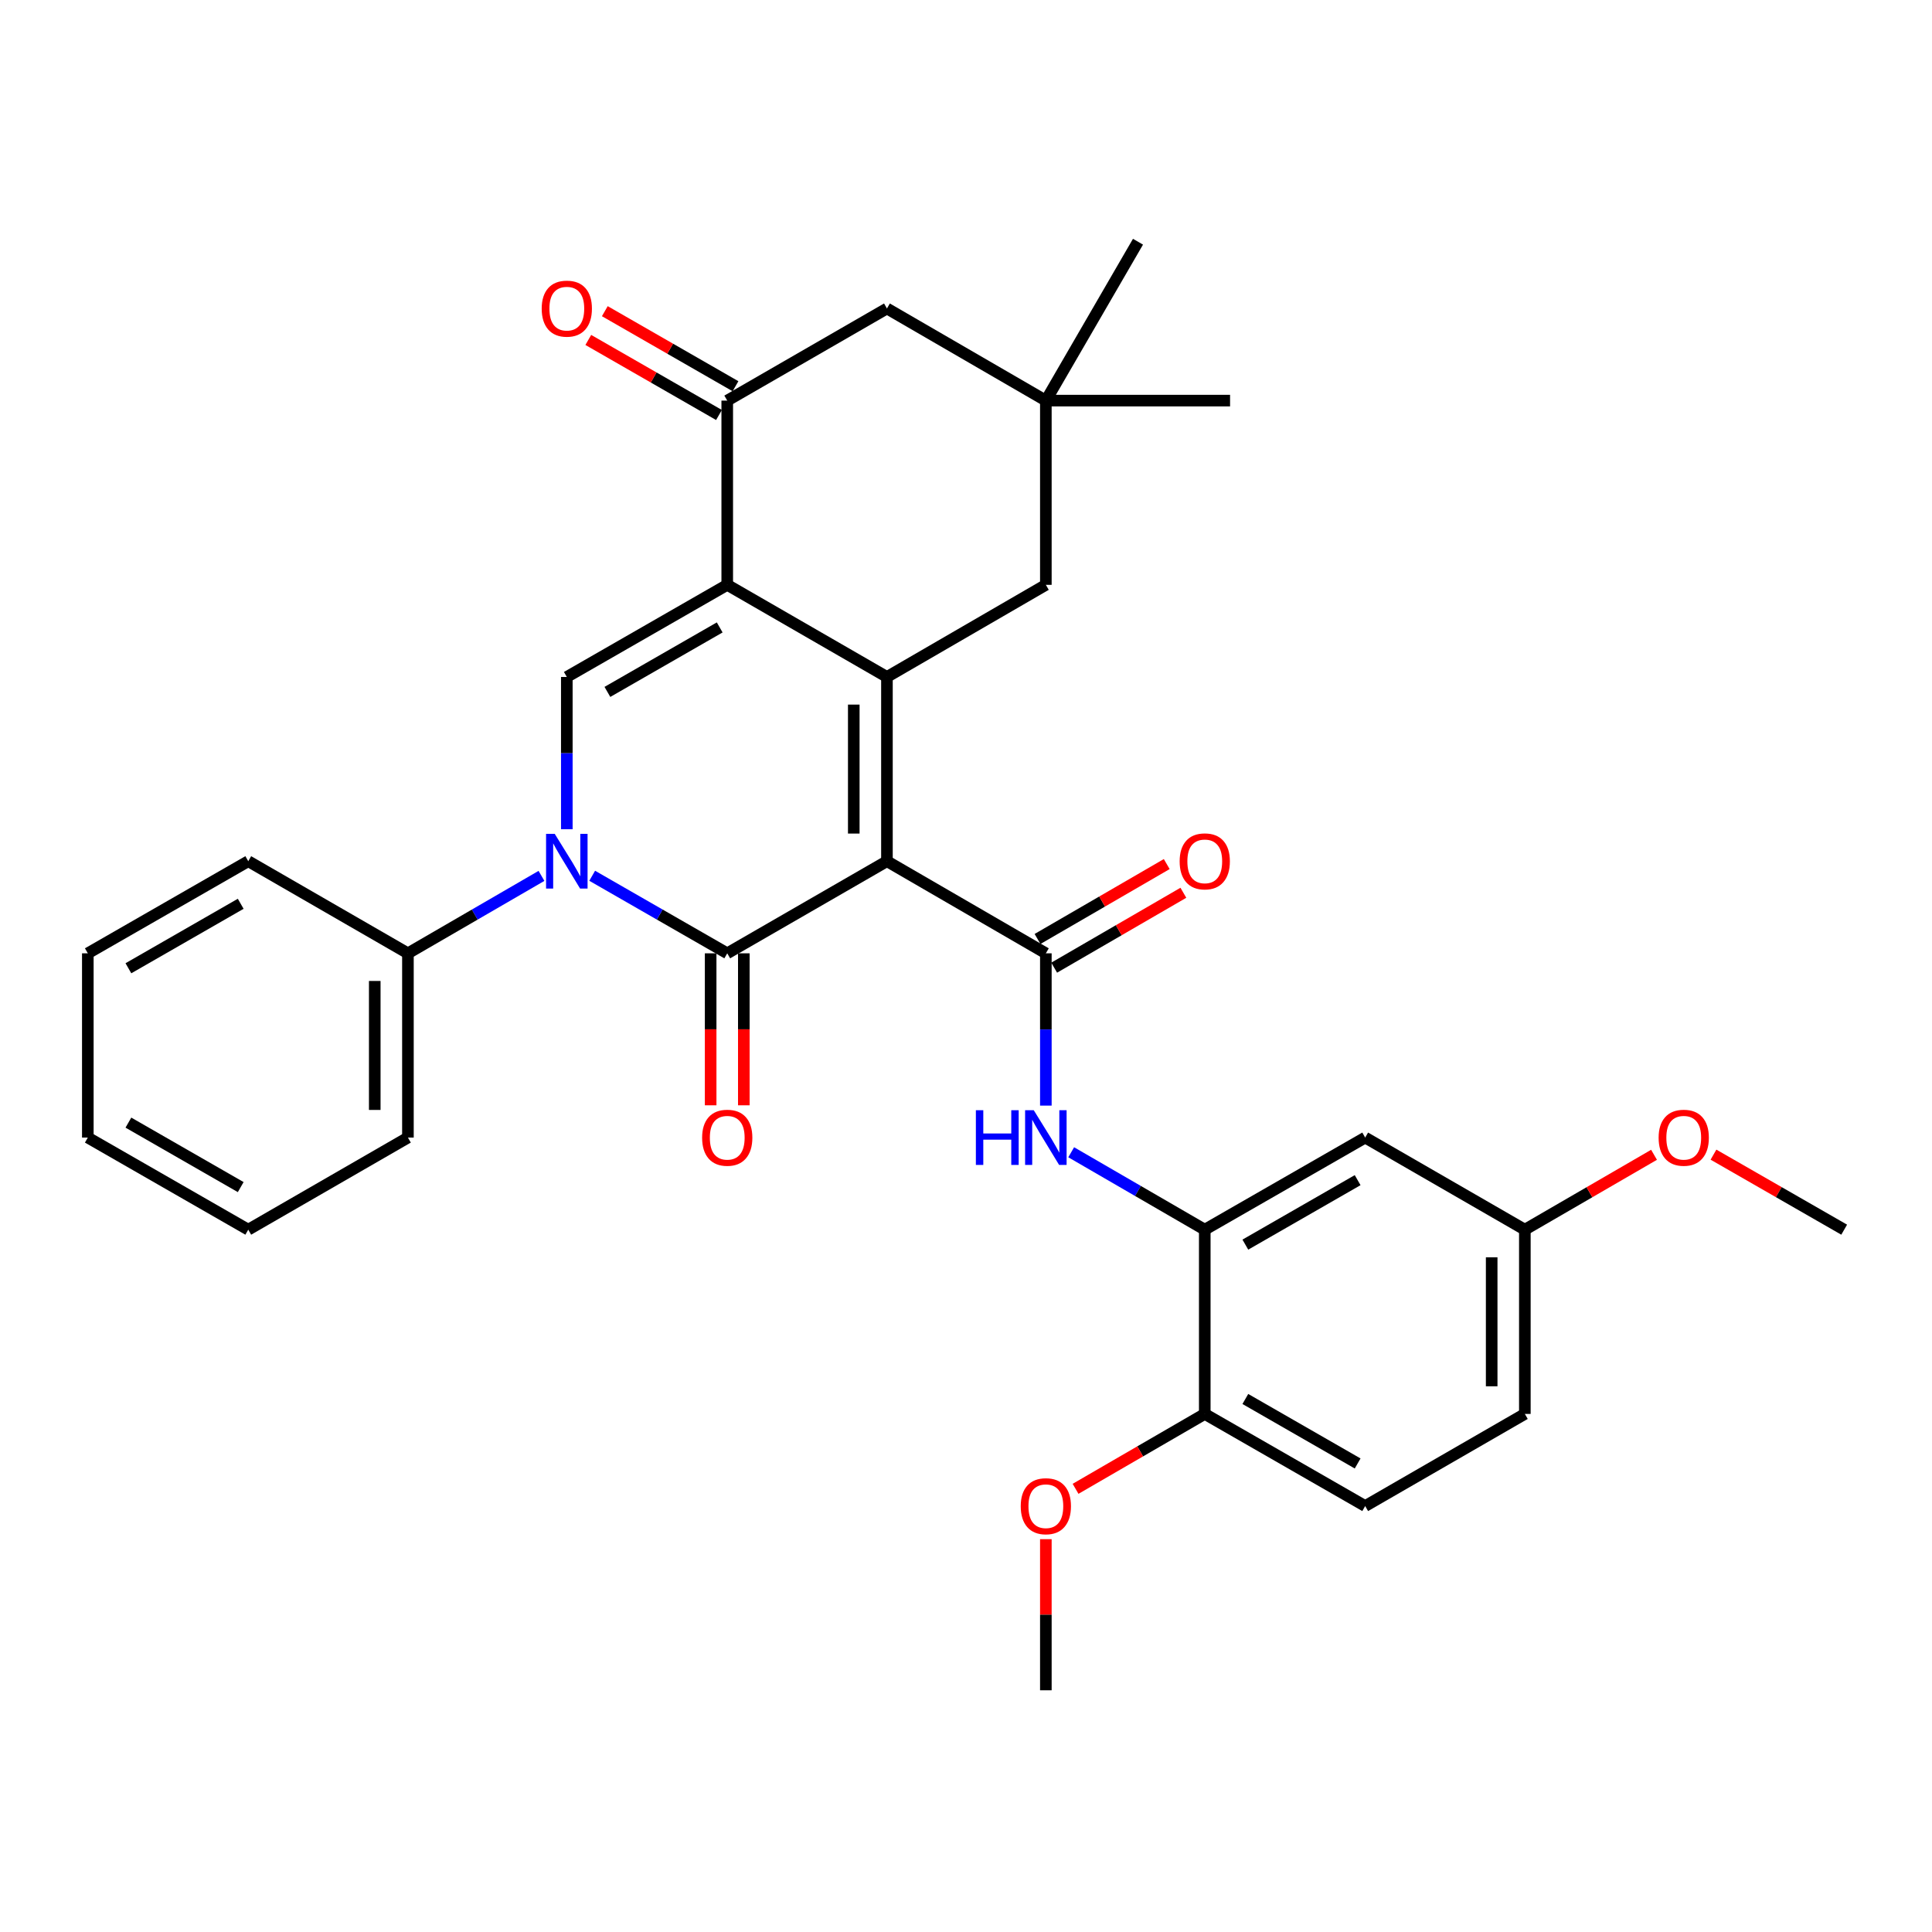 <?xml version='1.0' encoding='iso-8859-1'?>
<svg version='1.1' baseProfile='full'
              xmlns='http://www.w3.org/2000/svg'
                      xmlns:rdkit='http://www.rdkit.org/xml'
                      xmlns:xlink='http://www.w3.org/1999/xlink'
                  xml:space='preserve'
width='1000px' height='1000px' viewBox='0 0 1000 1000'>
<!-- END OF HEADER -->
<rect style='opacity:1.0;fill:#FFFFFF;stroke:none' width='1000' height='1000' x='0' y='0'> </rect>
<path class='bond-0' d='M 459.079,445.754 L 376.417,493.437' style='fill:none;fill-rule:evenodd;stroke:#000000;stroke-width:6px;stroke-linecap:butt;stroke-linejoin:miter;stroke-opacity:1' />
<path class='bond-1' d='M 459.079,445.754 L 459.079,350.396' style='fill:none;fill-rule:evenodd;stroke:#000000;stroke-width:6px;stroke-linecap:butt;stroke-linejoin:miter;stroke-opacity:1' />
<path class='bond-1' d='M 441.91,431.45 L 441.91,364.699' style='fill:none;fill-rule:evenodd;stroke:#000000;stroke-width:6px;stroke-linecap:butt;stroke-linejoin:miter;stroke-opacity:1' />
<path class='bond-4' d='M 459.079,445.754 L 541.331,493.437' style='fill:none;fill-rule:evenodd;stroke:#000000;stroke-width:6px;stroke-linecap:butt;stroke-linejoin:miter;stroke-opacity:1' />
<path class='bond-3' d='M 376.417,493.437 L 341.467,473.367' style='fill:none;fill-rule:evenodd;stroke:#000000;stroke-width:6px;stroke-linecap:butt;stroke-linejoin:miter;stroke-opacity:1' />
<path class='bond-3' d='M 341.467,473.367 L 306.517,453.296' style='fill:none;fill-rule:evenodd;stroke:#0000FF;stroke-width:6px;stroke-linecap:butt;stroke-linejoin:miter;stroke-opacity:1' />
<path class='bond-11' d='M 367.832,493.437 L 367.832,532.769' style='fill:none;fill-rule:evenodd;stroke:#000000;stroke-width:6px;stroke-linecap:butt;stroke-linejoin:miter;stroke-opacity:1' />
<path class='bond-11' d='M 367.832,532.769 L 367.832,572.101' style='fill:none;fill-rule:evenodd;stroke:#FF0000;stroke-width:6px;stroke-linecap:butt;stroke-linejoin:miter;stroke-opacity:1' />
<path class='bond-11' d='M 385.002,493.437 L 385.002,532.769' style='fill:none;fill-rule:evenodd;stroke:#000000;stroke-width:6px;stroke-linecap:butt;stroke-linejoin:miter;stroke-opacity:1' />
<path class='bond-11' d='M 385.002,532.769 L 385.002,572.101' style='fill:none;fill-rule:evenodd;stroke:#FF0000;stroke-width:6px;stroke-linecap:butt;stroke-linejoin:miter;stroke-opacity:1' />
<path class='bond-2' d='M 459.079,350.396 L 376.417,302.712' style='fill:none;fill-rule:evenodd;stroke:#000000;stroke-width:6px;stroke-linecap:butt;stroke-linejoin:miter;stroke-opacity:1' />
<path class='bond-9' d='M 459.079,350.396 L 541.331,302.712' style='fill:none;fill-rule:evenodd;stroke:#000000;stroke-width:6px;stroke-linecap:butt;stroke-linejoin:miter;stroke-opacity:1' />
<path class='bond-5' d='M 376.417,302.712 L 293.383,350.396' style='fill:none;fill-rule:evenodd;stroke:#000000;stroke-width:6px;stroke-linecap:butt;stroke-linejoin:miter;stroke-opacity:1' />
<path class='bond-5' d='M 372.512,324.754 L 314.389,358.132' style='fill:none;fill-rule:evenodd;stroke:#000000;stroke-width:6px;stroke-linecap:butt;stroke-linejoin:miter;stroke-opacity:1' />
<path class='bond-6' d='M 376.417,302.712 L 376.417,207.354' style='fill:none;fill-rule:evenodd;stroke:#000000;stroke-width:6px;stroke-linecap:butt;stroke-linejoin:miter;stroke-opacity:1' />
<path class='bond-14' d='M 280.267,453.359 L 245.704,473.398' style='fill:none;fill-rule:evenodd;stroke:#0000FF;stroke-width:6px;stroke-linecap:butt;stroke-linejoin:miter;stroke-opacity:1' />
<path class='bond-14' d='M 245.704,473.398 L 211.141,493.437' style='fill:none;fill-rule:evenodd;stroke:#000000;stroke-width:6px;stroke-linecap:butt;stroke-linejoin:miter;stroke-opacity:1' />
<path class='bond-32' d='M 293.383,429.21 L 293.383,389.803' style='fill:none;fill-rule:evenodd;stroke:#0000FF;stroke-width:6px;stroke-linecap:butt;stroke-linejoin:miter;stroke-opacity:1' />
<path class='bond-32' d='M 293.383,389.803 L 293.383,350.396' style='fill:none;fill-rule:evenodd;stroke:#000000;stroke-width:6px;stroke-linecap:butt;stroke-linejoin:miter;stroke-opacity:1' />
<path class='bond-7' d='M 541.331,493.437 L 541.331,532.849' style='fill:none;fill-rule:evenodd;stroke:#000000;stroke-width:6px;stroke-linecap:butt;stroke-linejoin:miter;stroke-opacity:1' />
<path class='bond-7' d='M 541.331,532.849 L 541.331,572.261' style='fill:none;fill-rule:evenodd;stroke:#0000FF;stroke-width:6px;stroke-linecap:butt;stroke-linejoin:miter;stroke-opacity:1' />
<path class='bond-15' d='M 545.637,500.864 L 579.074,481.48' style='fill:none;fill-rule:evenodd;stroke:#000000;stroke-width:6px;stroke-linecap:butt;stroke-linejoin:miter;stroke-opacity:1' />
<path class='bond-15' d='M 579.074,481.48 L 612.512,462.095' style='fill:none;fill-rule:evenodd;stroke:#FF0000;stroke-width:6px;stroke-linecap:butt;stroke-linejoin:miter;stroke-opacity:1' />
<path class='bond-15' d='M 537.025,486.01 L 570.463,466.626' style='fill:none;fill-rule:evenodd;stroke:#000000;stroke-width:6px;stroke-linecap:butt;stroke-linejoin:miter;stroke-opacity:1' />
<path class='bond-15' d='M 570.463,466.626 L 603.9,447.241' style='fill:none;fill-rule:evenodd;stroke:#FF0000;stroke-width:6px;stroke-linecap:butt;stroke-linejoin:miter;stroke-opacity:1' />
<path class='bond-17' d='M 380.692,199.91 L 346.872,180.488' style='fill:none;fill-rule:evenodd;stroke:#000000;stroke-width:6px;stroke-linecap:butt;stroke-linejoin:miter;stroke-opacity:1' />
<path class='bond-17' d='M 346.872,180.488 L 313.052,161.066' style='fill:none;fill-rule:evenodd;stroke:#FF0000;stroke-width:6px;stroke-linecap:butt;stroke-linejoin:miter;stroke-opacity:1' />
<path class='bond-17' d='M 372.142,214.799 L 338.322,195.377' style='fill:none;fill-rule:evenodd;stroke:#000000;stroke-width:6px;stroke-linecap:butt;stroke-linejoin:miter;stroke-opacity:1' />
<path class='bond-17' d='M 338.322,195.377 L 304.502,175.955' style='fill:none;fill-rule:evenodd;stroke:#FF0000;stroke-width:6px;stroke-linecap:butt;stroke-linejoin:miter;stroke-opacity:1' />
<path class='bond-33' d='M 376.417,207.354 L 459.079,159.67' style='fill:none;fill-rule:evenodd;stroke:#000000;stroke-width:6px;stroke-linecap:butt;stroke-linejoin:miter;stroke-opacity:1' />
<path class='bond-8' d='M 554.448,596.407 L 589.015,616.443' style='fill:none;fill-rule:evenodd;stroke:#0000FF;stroke-width:6px;stroke-linecap:butt;stroke-linejoin:miter;stroke-opacity:1' />
<path class='bond-8' d='M 589.015,616.443 L 623.583,636.479' style='fill:none;fill-rule:evenodd;stroke:#000000;stroke-width:6px;stroke-linecap:butt;stroke-linejoin:miter;stroke-opacity:1' />
<path class='bond-12' d='M 623.583,636.479 L 706.617,588.805' style='fill:none;fill-rule:evenodd;stroke:#000000;stroke-width:6px;stroke-linecap:butt;stroke-linejoin:miter;stroke-opacity:1' />
<path class='bond-12' d='M 644.587,644.218 L 702.711,610.846' style='fill:none;fill-rule:evenodd;stroke:#000000;stroke-width:6px;stroke-linecap:butt;stroke-linejoin:miter;stroke-opacity:1' />
<path class='bond-16' d='M 623.583,636.479 L 623.583,731.847' style='fill:none;fill-rule:evenodd;stroke:#000000;stroke-width:6px;stroke-linecap:butt;stroke-linejoin:miter;stroke-opacity:1' />
<path class='bond-10' d='M 541.331,302.712 L 541.331,207.354' style='fill:none;fill-rule:evenodd;stroke:#000000;stroke-width:6px;stroke-linecap:butt;stroke-linejoin:miter;stroke-opacity:1' />
<path class='bond-13' d='M 541.331,207.354 L 459.079,159.67' style='fill:none;fill-rule:evenodd;stroke:#000000;stroke-width:6px;stroke-linecap:butt;stroke-linejoin:miter;stroke-opacity:1' />
<path class='bond-23' d='M 541.331,207.354 L 589.024,125.112' style='fill:none;fill-rule:evenodd;stroke:#000000;stroke-width:6px;stroke-linecap:butt;stroke-linejoin:miter;stroke-opacity:1' />
<path class='bond-24' d='M 541.331,207.354 L 636.679,207.354' style='fill:none;fill-rule:evenodd;stroke:#000000;stroke-width:6px;stroke-linecap:butt;stroke-linejoin:miter;stroke-opacity:1' />
<path class='bond-19' d='M 706.617,588.805 L 789.26,636.479' style='fill:none;fill-rule:evenodd;stroke:#000000;stroke-width:6px;stroke-linecap:butt;stroke-linejoin:miter;stroke-opacity:1' />
<path class='bond-25' d='M 211.141,493.437 L 211.141,588.805' style='fill:none;fill-rule:evenodd;stroke:#000000;stroke-width:6px;stroke-linecap:butt;stroke-linejoin:miter;stroke-opacity:1' />
<path class='bond-25' d='M 193.971,507.743 L 193.971,574.5' style='fill:none;fill-rule:evenodd;stroke:#000000;stroke-width:6px;stroke-linecap:butt;stroke-linejoin:miter;stroke-opacity:1' />
<path class='bond-26' d='M 211.141,493.437 L 128.498,445.754' style='fill:none;fill-rule:evenodd;stroke:#000000;stroke-width:6px;stroke-linecap:butt;stroke-linejoin:miter;stroke-opacity:1' />
<path class='bond-18' d='M 623.583,731.847 L 706.617,779.53' style='fill:none;fill-rule:evenodd;stroke:#000000;stroke-width:6px;stroke-linecap:butt;stroke-linejoin:miter;stroke-opacity:1' />
<path class='bond-18' d='M 644.588,724.11 L 702.712,757.489' style='fill:none;fill-rule:evenodd;stroke:#000000;stroke-width:6px;stroke-linecap:butt;stroke-linejoin:miter;stroke-opacity:1' />
<path class='bond-21' d='M 623.583,731.847 L 590.145,751.231' style='fill:none;fill-rule:evenodd;stroke:#000000;stroke-width:6px;stroke-linecap:butt;stroke-linejoin:miter;stroke-opacity:1' />
<path class='bond-21' d='M 590.145,751.231 L 556.708,770.616' style='fill:none;fill-rule:evenodd;stroke:#FF0000;stroke-width:6px;stroke-linecap:butt;stroke-linejoin:miter;stroke-opacity:1' />
<path class='bond-20' d='M 706.617,779.53 L 789.26,731.847' style='fill:none;fill-rule:evenodd;stroke:#000000;stroke-width:6px;stroke-linecap:butt;stroke-linejoin:miter;stroke-opacity:1' />
<path class='bond-22' d='M 789.26,636.479 L 822.693,617.099' style='fill:none;fill-rule:evenodd;stroke:#000000;stroke-width:6px;stroke-linecap:butt;stroke-linejoin:miter;stroke-opacity:1' />
<path class='bond-22' d='M 822.693,617.099 L 856.125,597.718' style='fill:none;fill-rule:evenodd;stroke:#FF0000;stroke-width:6px;stroke-linecap:butt;stroke-linejoin:miter;stroke-opacity:1' />
<path class='bond-34' d='M 789.26,636.479 L 789.26,731.847' style='fill:none;fill-rule:evenodd;stroke:#000000;stroke-width:6px;stroke-linecap:butt;stroke-linejoin:miter;stroke-opacity:1' />
<path class='bond-34' d='M 772.09,650.784 L 772.09,717.541' style='fill:none;fill-rule:evenodd;stroke:#000000;stroke-width:6px;stroke-linecap:butt;stroke-linejoin:miter;stroke-opacity:1' />
<path class='bond-27' d='M 541.331,796.674 L 541.331,835.781' style='fill:none;fill-rule:evenodd;stroke:#FF0000;stroke-width:6px;stroke-linecap:butt;stroke-linejoin:miter;stroke-opacity:1' />
<path class='bond-27' d='M 541.331,835.781 L 541.331,874.888' style='fill:none;fill-rule:evenodd;stroke:#000000;stroke-width:6px;stroke-linecap:butt;stroke-linejoin:miter;stroke-opacity:1' />
<path class='bond-28' d='M 886.896,597.642 L 920.721,617.061' style='fill:none;fill-rule:evenodd;stroke:#FF0000;stroke-width:6px;stroke-linecap:butt;stroke-linejoin:miter;stroke-opacity:1' />
<path class='bond-28' d='M 920.721,617.061 L 954.545,636.479' style='fill:none;fill-rule:evenodd;stroke:#000000;stroke-width:6px;stroke-linecap:butt;stroke-linejoin:miter;stroke-opacity:1' />
<path class='bond-30' d='M 211.141,588.805 L 128.498,636.479' style='fill:none;fill-rule:evenodd;stroke:#000000;stroke-width:6px;stroke-linecap:butt;stroke-linejoin:miter;stroke-opacity:1' />
<path class='bond-29' d='M 128.498,445.754 L 45.455,493.437' style='fill:none;fill-rule:evenodd;stroke:#000000;stroke-width:6px;stroke-linecap:butt;stroke-linejoin:miter;stroke-opacity:1' />
<path class='bond-29' d='M 124.591,467.796 L 66.461,501.174' style='fill:none;fill-rule:evenodd;stroke:#000000;stroke-width:6px;stroke-linecap:butt;stroke-linejoin:miter;stroke-opacity:1' />
<path class='bond-31' d='M 45.455,493.437 L 45.455,588.805' style='fill:none;fill-rule:evenodd;stroke:#000000;stroke-width:6px;stroke-linecap:butt;stroke-linejoin:miter;stroke-opacity:1' />
<path class='bond-35' d='M 128.498,636.479 L 45.455,588.805' style='fill:none;fill-rule:evenodd;stroke:#000000;stroke-width:6px;stroke-linecap:butt;stroke-linejoin:miter;stroke-opacity:1' />
<path class='bond-35' d='M 124.59,614.438 L 66.459,581.066' style='fill:none;fill-rule:evenodd;stroke:#000000;stroke-width:6px;stroke-linecap:butt;stroke-linejoin:miter;stroke-opacity:1' />
<path  class='atom-4' d='M 287.123 431.594
L 296.403 446.594
Q 297.323 448.074, 298.803 450.754
Q 300.283 453.434, 300.363 453.594
L 300.363 431.594
L 304.123 431.594
L 304.123 459.914
L 300.243 459.914
L 290.283 443.514
Q 289.123 441.594, 287.883 439.394
Q 286.683 437.194, 286.323 436.514
L 286.323 459.914
L 282.643 459.914
L 282.643 431.594
L 287.123 431.594
' fill='#0000FF'/>
<path  class='atom-8' d='M 505.111 574.645
L 508.951 574.645
L 508.951 586.685
L 523.431 586.685
L 523.431 574.645
L 527.271 574.645
L 527.271 602.965
L 523.431 602.965
L 523.431 589.885
L 508.951 589.885
L 508.951 602.965
L 505.111 602.965
L 505.111 574.645
' fill='#0000FF'/>
<path  class='atom-8' d='M 535.071 574.645
L 544.351 589.645
Q 545.271 591.125, 546.751 593.805
Q 548.231 596.485, 548.311 596.645
L 548.311 574.645
L 552.071 574.645
L 552.071 602.965
L 548.191 602.965
L 538.231 586.565
Q 537.071 584.645, 535.831 582.445
Q 534.631 580.245, 534.271 579.565
L 534.271 602.965
L 530.591 602.965
L 530.591 574.645
L 535.071 574.645
' fill='#0000FF'/>
<path  class='atom-12' d='M 363.417 588.885
Q 363.417 582.085, 366.777 578.285
Q 370.137 574.485, 376.417 574.485
Q 382.697 574.485, 386.057 578.285
Q 389.417 582.085, 389.417 588.885
Q 389.417 595.765, 386.017 599.685
Q 382.617 603.565, 376.417 603.565
Q 370.177 603.565, 366.777 599.685
Q 363.417 595.805, 363.417 588.885
M 376.417 600.365
Q 380.737 600.365, 383.057 597.485
Q 385.417 594.565, 385.417 588.885
Q 385.417 583.325, 383.057 580.525
Q 380.737 577.685, 376.417 577.685
Q 372.097 577.685, 369.737 580.485
Q 367.417 583.285, 367.417 588.885
Q 367.417 594.605, 369.737 597.485
Q 372.097 600.365, 376.417 600.365
' fill='#FF0000'/>
<path  class='atom-16' d='M 610.583 445.834
Q 610.583 439.034, 613.943 435.234
Q 617.303 431.434, 623.583 431.434
Q 629.863 431.434, 633.223 435.234
Q 636.583 439.034, 636.583 445.834
Q 636.583 452.714, 633.183 456.634
Q 629.783 460.514, 623.583 460.514
Q 617.343 460.514, 613.943 456.634
Q 610.583 452.754, 610.583 445.834
M 623.583 457.314
Q 627.903 457.314, 630.223 454.434
Q 632.583 451.514, 632.583 445.834
Q 632.583 440.274, 630.223 437.474
Q 627.903 434.634, 623.583 434.634
Q 619.263 434.634, 616.903 437.434
Q 614.583 440.234, 614.583 445.834
Q 614.583 451.554, 616.903 454.434
Q 619.263 457.314, 623.583 457.314
' fill='#FF0000'/>
<path  class='atom-18' d='M 280.383 159.75
Q 280.383 152.95, 283.743 149.15
Q 287.103 145.35, 293.383 145.35
Q 299.663 145.35, 303.023 149.15
Q 306.383 152.95, 306.383 159.75
Q 306.383 166.63, 302.983 170.55
Q 299.583 174.43, 293.383 174.43
Q 287.143 174.43, 283.743 170.55
Q 280.383 166.67, 280.383 159.75
M 293.383 171.23
Q 297.703 171.23, 300.023 168.35
Q 302.383 165.43, 302.383 159.75
Q 302.383 154.19, 300.023 151.39
Q 297.703 148.55, 293.383 148.55
Q 289.063 148.55, 286.703 151.35
Q 284.383 154.15, 284.383 159.75
Q 284.383 165.47, 286.703 168.35
Q 289.063 171.23, 293.383 171.23
' fill='#FF0000'/>
<path  class='atom-22' d='M 528.331 779.61
Q 528.331 772.81, 531.691 769.01
Q 535.051 765.21, 541.331 765.21
Q 547.611 765.21, 550.971 769.01
Q 554.331 772.81, 554.331 779.61
Q 554.331 786.49, 550.931 790.41
Q 547.531 794.29, 541.331 794.29
Q 535.091 794.29, 531.691 790.41
Q 528.331 786.53, 528.331 779.61
M 541.331 791.09
Q 545.651 791.09, 547.971 788.21
Q 550.331 785.29, 550.331 779.61
Q 550.331 774.05, 547.971 771.25
Q 545.651 768.41, 541.331 768.41
Q 537.011 768.41, 534.651 771.21
Q 532.331 774.01, 532.331 779.61
Q 532.331 785.33, 534.651 788.21
Q 537.011 791.09, 541.331 791.09
' fill='#FF0000'/>
<path  class='atom-23' d='M 858.502 588.885
Q 858.502 582.085, 861.862 578.285
Q 865.222 574.485, 871.502 574.485
Q 877.782 574.485, 881.142 578.285
Q 884.502 582.085, 884.502 588.885
Q 884.502 595.765, 881.102 599.685
Q 877.702 603.565, 871.502 603.565
Q 865.262 603.565, 861.862 599.685
Q 858.502 595.805, 858.502 588.885
M 871.502 600.365
Q 875.822 600.365, 878.142 597.485
Q 880.502 594.565, 880.502 588.885
Q 880.502 583.325, 878.142 580.525
Q 875.822 577.685, 871.502 577.685
Q 867.182 577.685, 864.822 580.485
Q 862.502 583.285, 862.502 588.885
Q 862.502 594.605, 864.822 597.485
Q 867.182 600.365, 871.502 600.365
' fill='#FF0000'/>
</svg>

